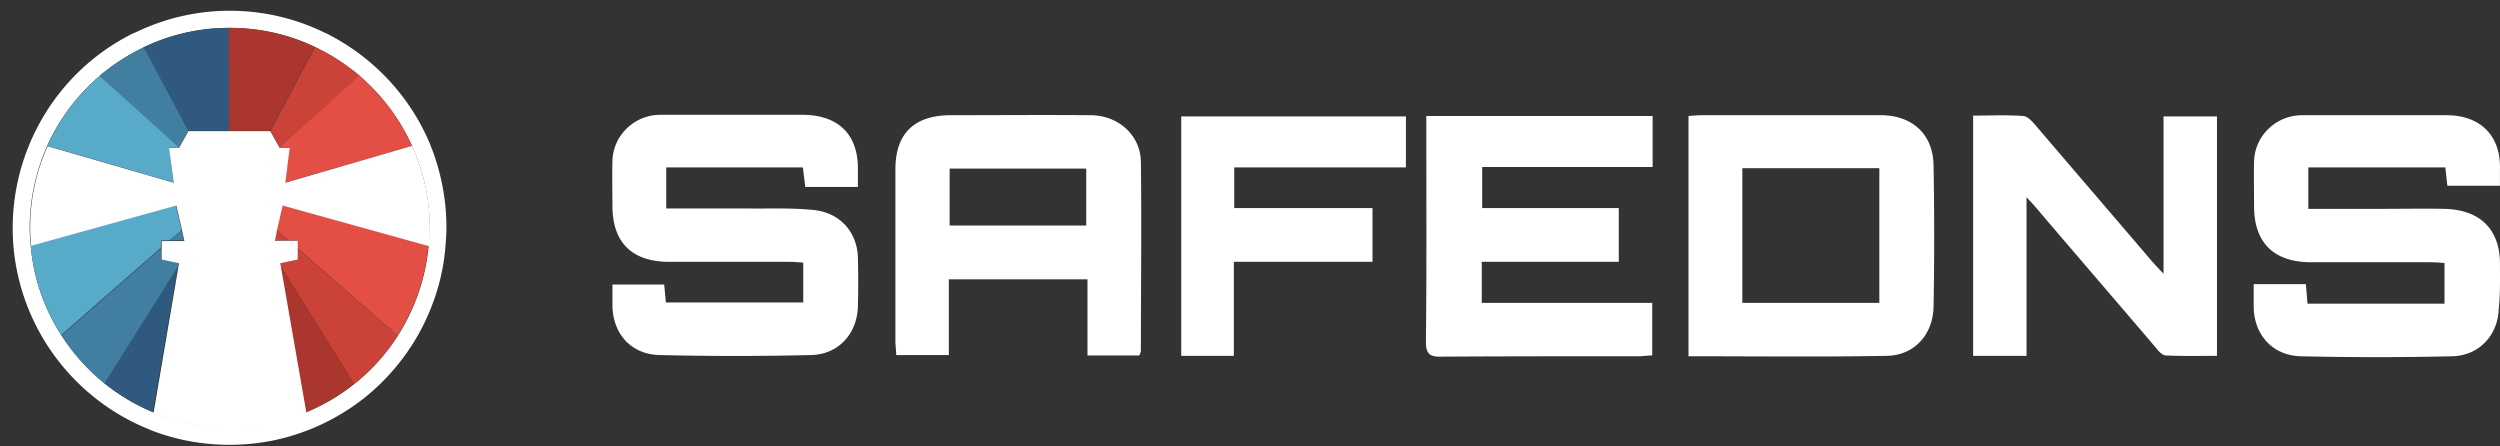 <svg width="196" height="35" fill="none" xmlns="http://www.w3.org/2000/svg"><rect width="100%" height="100%" fill="#333333" stroke="none"/><path d="M33.607 11.045c-1.603-3.68-4.494-6.677-8.096-8.465l-.184-.079a16.86 16.86 0 00-7.15-1.656h-.368c-2.47.026-4.915.604-7.15 1.682l-.21.08C2.038 6.786-1.406 17.012 2.774 25.425a17.085 17.085 0 008.963 8.255l.184.079c.736.29 1.472.5 2.235.683a17.3 17.3 0 007.439.053 17.134 17.134 0 006.887-3.234 17.133 17.133 0 004.915-6.204c.789-1.709 1.314-3.523 1.498-5.416.053-.605.105-1.183.105-1.788 0-2.34-.473-4.653-1.393-6.809zm0 8.229a15.786 15.786 0 01-2.418 7.046 15.553 15.553 0 01-7.229 6.02 15.64 15.64 0 01-15.77-2.287 16.054 16.054 0 01-3.391-3.786 15.23 15.23 0 01-2.392-7.02c-.053-.473-.08-.92-.08-1.393 0-2.208.474-4.39 1.368-6.414a15.651 15.651 0 017.412-7.65l.158-.08a15.45 15.45 0 016.703-1.524h.053c2.313 0 4.6.499 6.676 1.498l.158.079c5.389 2.629 8.832 8.097 8.832 14.091l-.079 1.42z" fill="#fff"/><path d="M17.968 10.257V2.29l-.027-.105c-2.313 0-4.6.525-6.703 1.524l3.496 6.547h3.234z" fill="#2F597E"/><path d="M11.264 3.71l-.158.08A16.11 16.11 0 007.82 5.944l6.204 5.626.736-1.314-3.496-6.547z" fill="#427E9F"/><path d="M3.72 11.44l9.884 2.866-.342-2.735h.789l-6.23-5.626a15.872 15.872 0 00-4.1 5.495zm8.912 7.414h.657l.946-.815-.447-1.946-11.382 3.155a15.538 15.538 0 002.392 7.02l7.807-6.836.027-.578z" fill="#58AAC9"/><path d="M13.288 18.853h1.13l-.183-.788-.237.184-.71.604zm.71 1.762l-1.367-.29v-.867l-7.807 6.836a15.51 15.51 0 003.391 3.785l5.757-9.149.026-.315z" fill="#427E9F"/><path d="M13.946 20.904L8.19 30.053a16.227 16.227 0 003.786 2.26l1.971-11.409z" fill="#2F597E"/><path d="M17.968 10.257h3.207l3.496-6.573a15.396 15.396 0 00-6.677-1.498h-.026l-.027.105.027 7.966z" fill="#AA362D"/><path d="M24.855 3.763l-.158-.079-3.496 6.573.736 1.314 6.256-5.652c-1.051-.842-2.155-1.578-3.338-2.156z" fill="#CB4239"/><path d="M28.166 5.919L21.91 11.57h.788l-.342 2.735 9.936-2.866c-.946-2.13-2.365-3.996-4.126-5.521zm-6.467 12.12l.946.815h.658v.578l7.86 6.862a15.47 15.47 0 002.418-7.046L22.12 16.093l-.42 1.946z" fill="#E44F45"/><path d="M21.7 18.065l-.184.788h1.13l-.684-.604-.262-.184zm1.63 2.26l-1.367.29.052.289 5.757 9.201a15.62 15.62 0 003.417-3.785l-7.886-6.862.026.868z" fill="#CB4239"/><path d="M23.96 32.34c1.368-.578 2.656-1.314 3.812-2.26l-5.756-9.176L23.96 32.34z" fill="#AA362D"/><path d="M21.714 18.061l.447-1.945 11.46 3.18c.053-.472.08-.946.08-1.419a15.6 15.6 0 00-1.394-6.44l-9.936 2.891.342-2.734h-.789l-.736-1.315h-6.414l-.736 1.315h-.788l.368 2.734-9.884-2.866a15.46 15.46 0 00-1.367 6.415c0 .473.026.947.08 1.393l11.38-3.154.448 1.945v.026l.184.815H12.67v1.446l1.367.29-.052.289-1.946 11.436a15.652 15.652 0 0011.987.026l-1.998-11.462-.052-.29 1.366-.289v-1.472h-1.787l.158-.815zm42.093-1.595c-1.79-.188-3.613-.094-5.435-.125h-6.138v-3.217h10.71l.191 1.53h4.124v-1.53C67.227 10.5 65.693 9.032 62.975 9H51.85c-2.11-.03-3.804 1.625-3.836 3.655v.063c-.032 1.124 0 2.28 0 3.404 0 2.905 1.535 4.405 4.476 4.405h9.27c.416 0 .8.03 1.215.062v3.124H52.203l-.128-1.406h-4.06v1.656c.032 2.186 1.439 3.81 3.677 3.873 3.964.094 7.96.094 11.924 0 2.142-.063 3.58-1.687 3.644-3.81a76.932 76.932 0 000-3.843c-.064-1.968-1.374-3.498-3.452-3.717zm132.189 4.217c0-2.718-1.566-4.248-4.379-4.31-1.631-.032-3.261 0-4.859 0h-5.787v-3.25h10.742l.16 1.438h4.123v-1.562c-.032-2.468-1.63-3.967-4.187-3.967h-11.253c-2.11-.032-3.805 1.624-3.837 3.654v.063c-.032 1.124 0 2.28 0 3.405 0 2.873 1.535 4.404 4.476 4.404h9.271c.415 0 .799.031 1.183.062v3.186h-10.742l-.128-1.53h-4.092v1.78c.032 2.187 1.471 3.811 3.677 3.874 3.964.093 7.96.093 11.924 0 2.078-.063 3.549-1.656 3.613-3.717.127-1.187.095-2.374.095-3.53zM85.546 9.032c-3.677-.032-7.354 0-10.998 0-2.877 0-4.348 1.437-4.348 4.248v13.463c0 .375.064.718.064 1.093h4.124v-5.935h10.87v5.966h4.06c.064-.094.095-.218.127-.343 0-4.936.064-9.902 0-14.838-.032-2.092-1.758-3.623-3.9-3.654zm-.384 8.652h-10.71v-4.467h10.71v4.467zm62.274-8.652H133.53c-.384 0-.735.03-1.151.062V27.93c5.275 0 10.422.062 15.537-.032 2.174-.03 3.644-1.686 3.676-3.873.064-3.654.064-7.31 0-10.964 0-2.499-1.63-4.03-4.156-4.03zm-.096 14.712h-10.741V13.186h10.741v10.558zm-31.137-3.217h10.709V16.31h-10.709v-3.218h13.363V9.094h-17.743v1.03c0 5.561.032 11.09-.032 16.65 0 .968.288 1.218 1.247 1.187 5.147-.031 10.294-.031 15.409-.031.384 0 .735-.063 1.087-.063v-4.123h-13.363v-3.217h.032zm53.419.937a40.63 40.63 0 01-.927-1c-3.037-3.56-6.106-7.122-9.143-10.683-.255-.28-.607-.687-.959-.687-1.278-.094-2.589-.031-3.9-.031v18.835h4.188V15.466c.448.469.703.75.927 1.031 3.037 3.561 6.106 7.122 9.143 10.683.224.281.544.687.863.687 1.343.063 2.654.031 3.996.031V9.125h-4.188v12.339zM92.61 27.898h4.124v-7.371h10.87V16.31H96.766v-3.186h13.459V9.125H92.61v18.773z" fill="#fff"/></svg>
